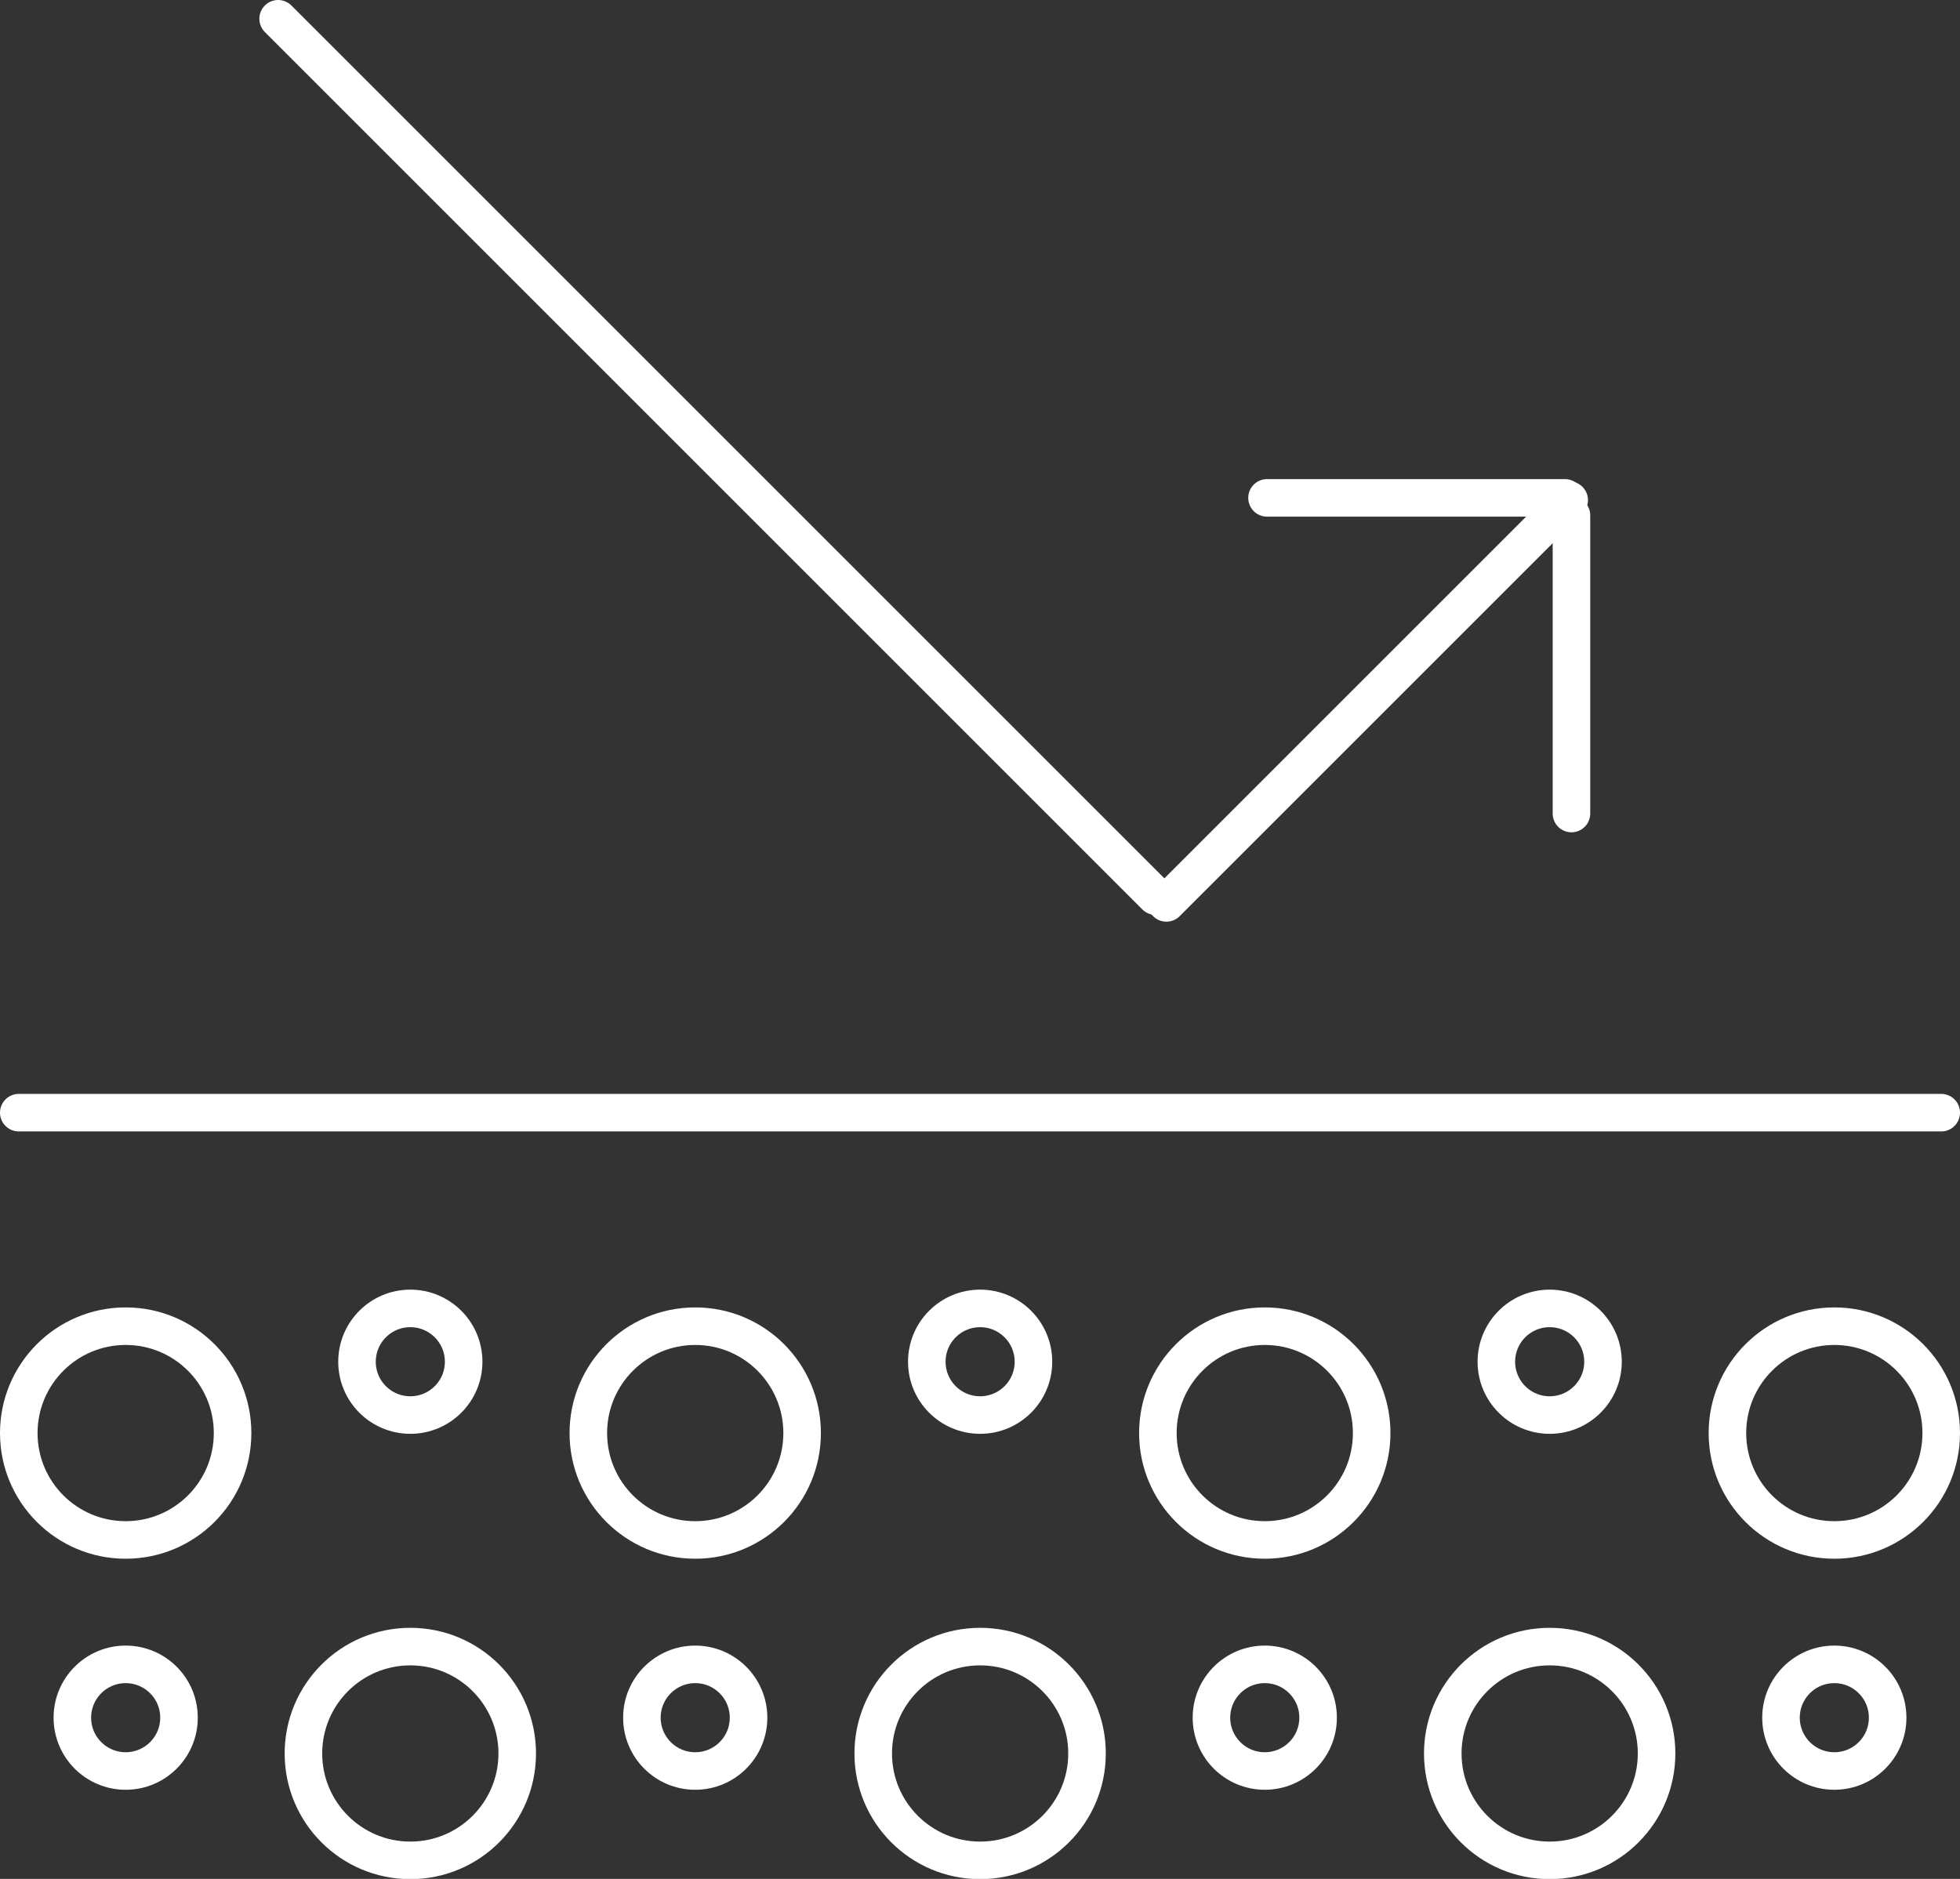 <?xml version="1.0" encoding="UTF-8"?><svg id="Layer_2" xmlns="http://www.w3.org/2000/svg" viewBox="0 0 78.29 75.06"><rect x="0" y="0" width="78.29" height="75.06" fill="#333333" stroke="none"/><defs><style>.cls-1{stroke-miterlimit:10;}.cls-1,.cls-2{fill:none;stroke:#fff;stroke-width:1.5px;}.cls-2{stroke-linecap:round;stroke-linejoin:round;}</style></defs><g id="Layer_1-2"><line class="cls-2" x1="46.59" y1="36.07" x2="62.68" y2="19.98"/><line class="cls-2" x1="11.11" y1=".75" x2="46.16" y2="35.8"/><line class="cls-2" x1=".75" y1="44.45" x2="77.54" y2="44.45"/><circle class="cls-2" cx="50.52" cy="57.25" r="4.27"/><circle class="cls-2" cx="27.77" cy="57.25" r="4.27"/><circle class="cls-1" cx="39.15" cy="54.4" r="2.13"/><circle class="cls-1" cx="16.39" cy="54.4" r="2.13"/><circle class="cls-1" cx="5.02" cy="68.62" r="2.13"/><circle class="cls-1" cx="27.77" cy="68.62" r="2.13"/><circle class="cls-1" cx="50.52" cy="68.62" r="2.13"/><circle class="cls-1" cx="73.27" cy="68.62" r="2.13"/><circle class="cls-1" cx="61.9" cy="54.4" r="2.13"/><circle class="cls-2" cx="73.27" cy="57.25" r="4.27"/><circle class="cls-2" cx="5.02" cy="57.25" r="4.27"/><circle class="cls-2" cx="16.39" cy="70.05" r="4.27"/><circle class="cls-2" cx="39.15" cy="70.05" r="4.27"/><circle class="cls-2" cx="61.9" cy="70.05" r="4.27"/><line class="cls-2" x1="50.61" y1="19.89" x2="62.51" y2="19.89"/><line class="cls-2" x1="62.77" y1="20.59" x2="62.77" y2="32.5"/></g></svg>